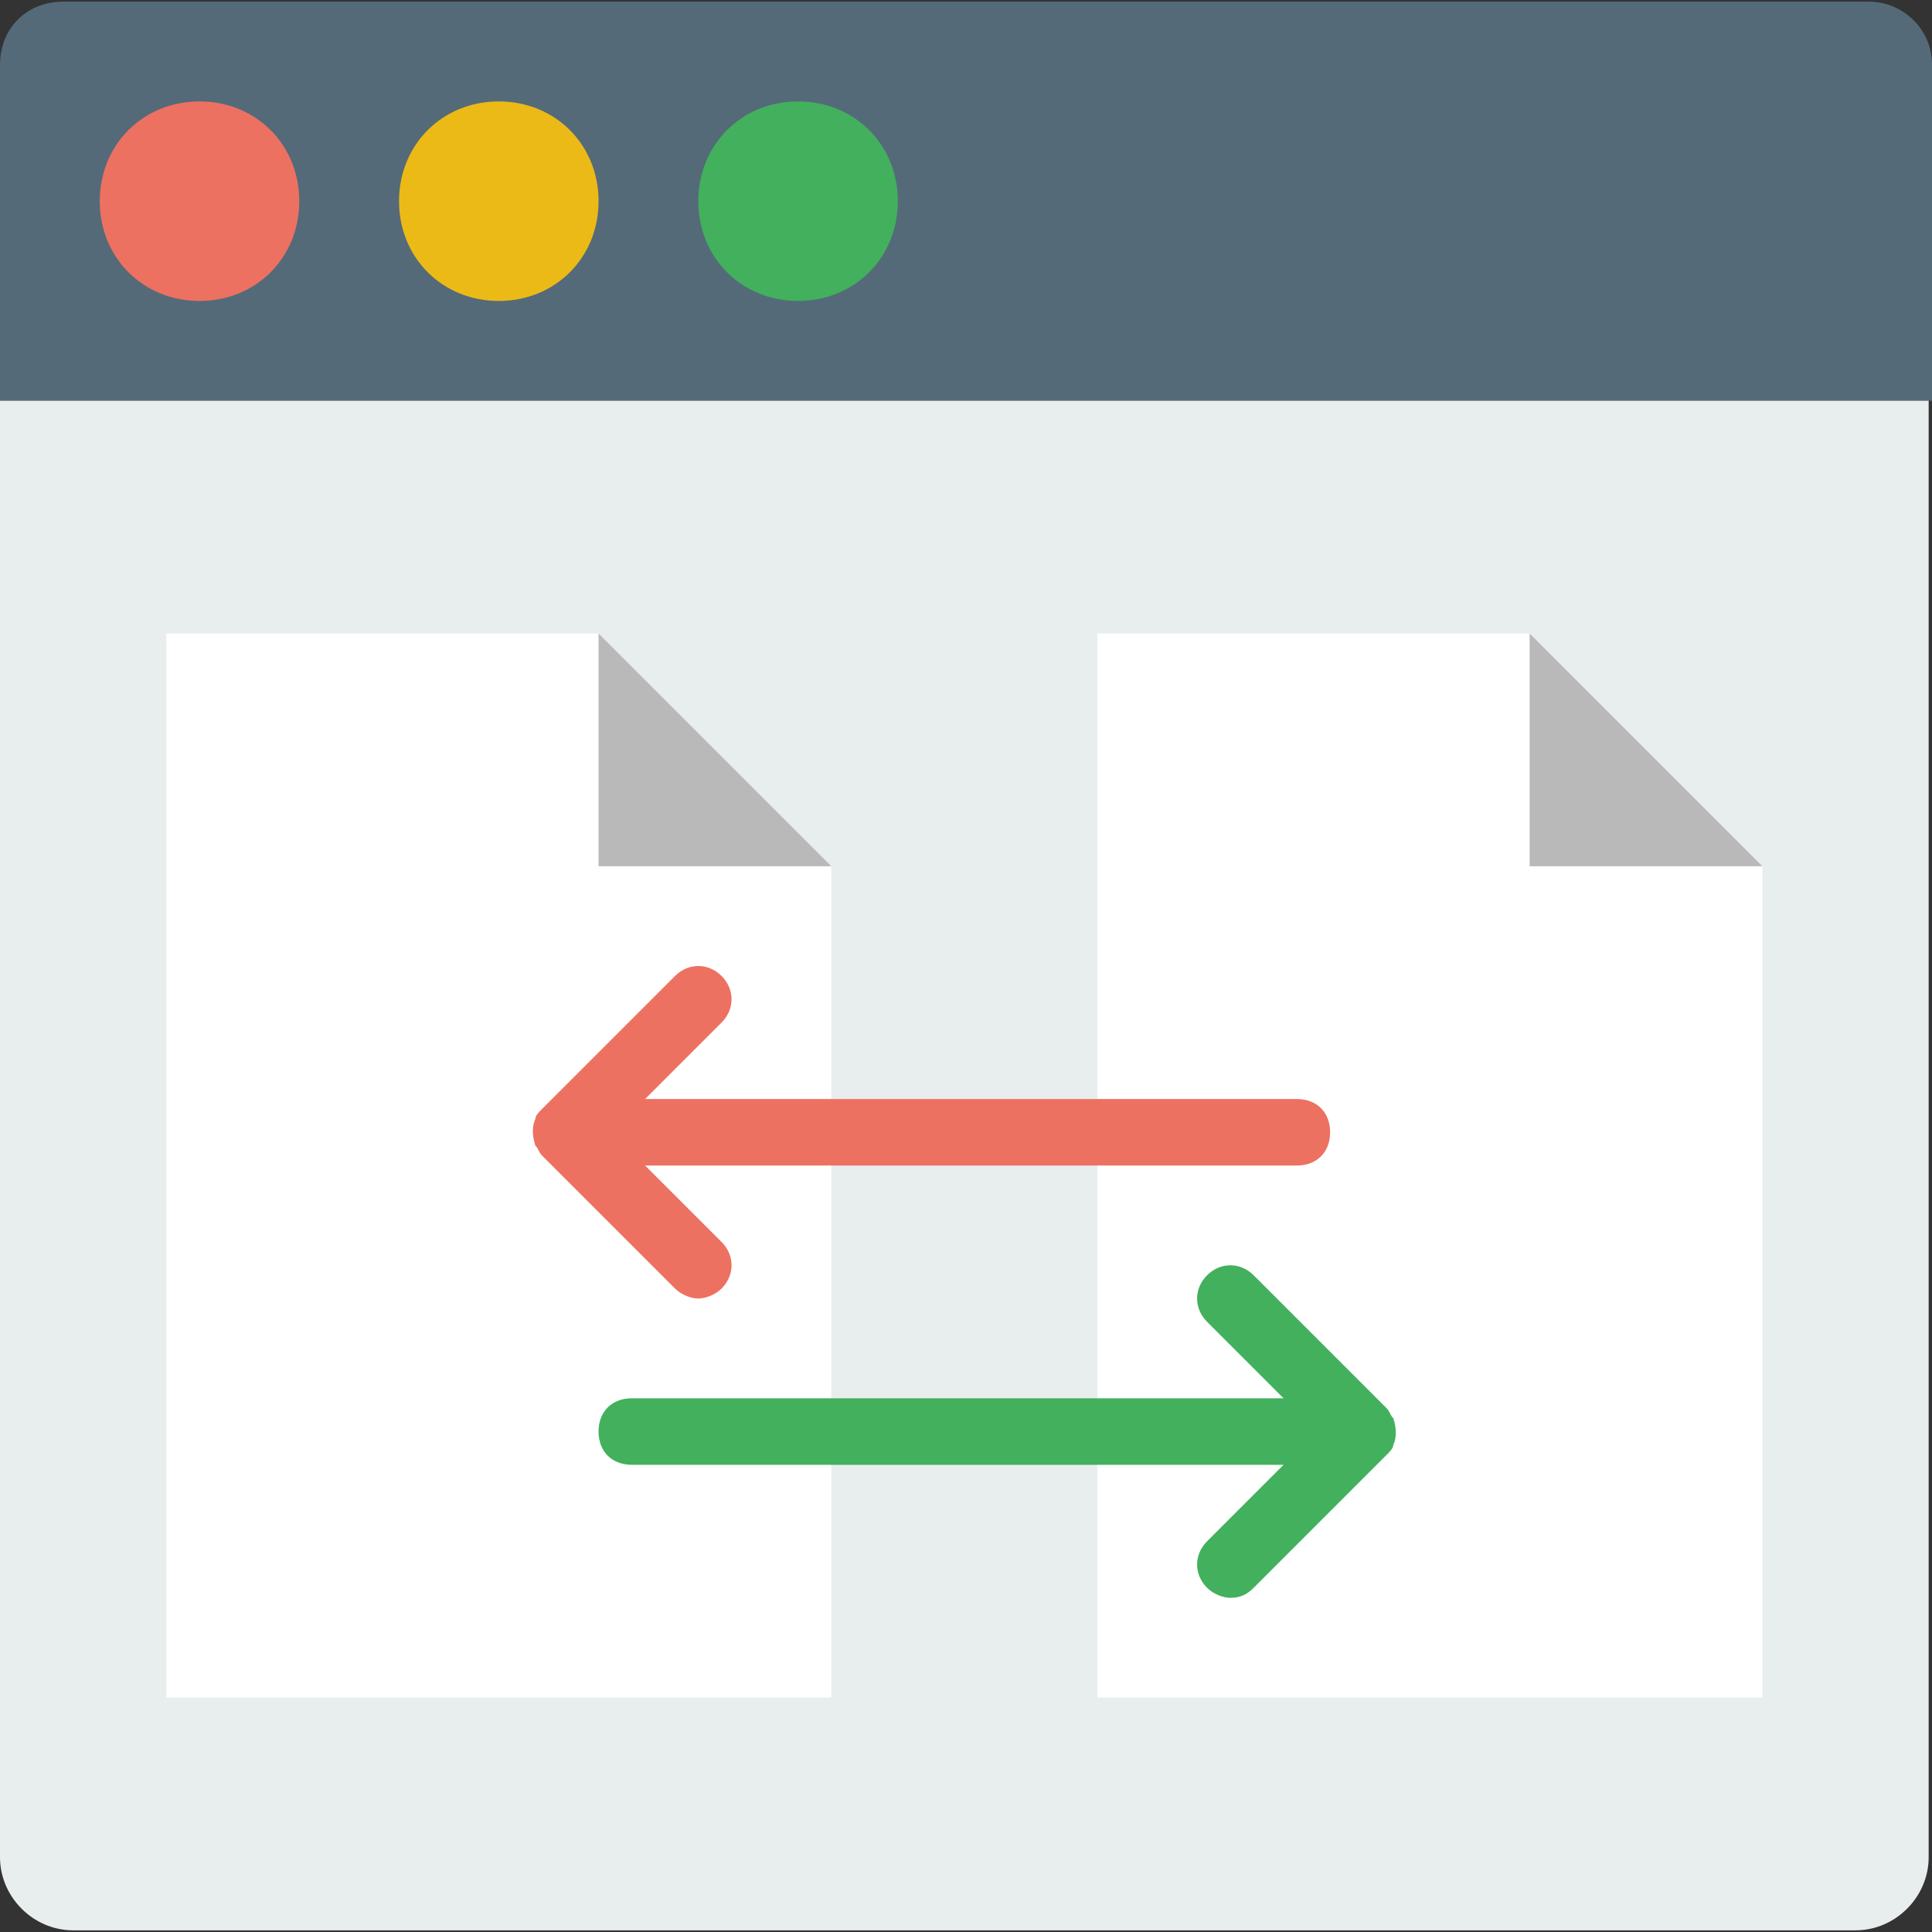 <?xml version="1.0" encoding="iso-8859-1"?>
<!-- Uploaded to: SVG Repo, www.svgrepo.com, Generator: SVG Repo Mixer Tools -->
<svg height="800px" width="800px" version="1.1" id="Layer_1" xmlns="http://www.w3.org/2000/svg" xmlns:xlink="http://www.w3.org/1999/xlink" 
	 viewBox="0 0 512.883 512.883" xml:space="preserve">
<rect x="0" y="0" width="512.883" height="512.883" fill="#333333" stroke="none"/>
<path style="fill:#546A79;" d="M512,106.372H0V17.214C0,7.503,7.062,0.441,16.772,0.441H496.11c8.828,0,16.772,7.062,16.772,16.772
	v89.159H512z"/>
<path style="fill:#ED7161;" d="M79.448,53.407c0,15.007-11.476,26.483-26.483,26.483S26.483,68.414,26.483,53.407
	s11.476-26.483,26.483-26.483S79.448,38.4,79.448,53.407"/>
<path style="fill:#ECBA16;" d="M158.897,53.407c0,15.007-11.476,26.483-26.483,26.483c-15.007,0-26.483-11.476-26.483-26.483
	s11.476-26.483,26.483-26.483C147.421,26.924,158.897,38.4,158.897,53.407"/>
<path style="fill:#42B05C;" d="M238.345,53.407c0,15.007-11.476,26.483-26.483,26.483c-15.007,0-26.483-11.476-26.483-26.483
	s11.476-26.483,26.483-26.483C226.869,26.924,238.345,38.4,238.345,53.407"/>
<path style="fill:#E8EDEE;" d="M0,106.372v386.648c0,10.593,8.828,19.421,19.421,19.421h104.166h264.828h104.166
	c10.593,0,19.421-8.828,19.421-19.421V106.372H0z"/>
<path style="fill:#FFFFFF;" d="M220.69,450.648H44.138V168.166h114.759l61.793,61.793V450.648z"/>
<path style="fill:#B9B9BA;" d="M220.69,229.959h-61.793v-61.793L220.69,229.959z"/>
<path style="fill:#FFFFFF;" d="M467.862,450.648H291.31V168.166h114.759l61.793,61.793V450.648z"/>
<path style="fill:#B9B9BA;" d="M467.862,229.959h-61.793v-61.793L467.862,229.959z"/>
<path style="fill:#ED7161;" d="M344.276,291.752H171.255l20.303-20.303c3.531-3.531,3.531-8.828,0-12.359
	c-3.531-3.531-8.828-3.531-12.359,0l-35.31,35.31c-0.883,0.883-1.766,1.766-1.766,2.648c-0.883,1.766-0.883,4.414,0,7.062
	c0.883,0.883,0.883,1.766,1.766,2.648l35.31,35.31c1.766,1.766,4.414,2.648,6.179,2.648c1.766,0,4.414-0.883,6.179-2.648
	c3.531-3.531,3.531-8.828,0-12.359l-20.303-20.303h173.021c5.297,0,8.828-3.531,8.828-8.828S349.572,291.752,344.276,291.752"/>
<path style="fill:#42B05C;" d="M369.876,383.559c0.883-1.766,0.883-4.414,0-7.062c-0.883-0.883-0.883-1.766-1.766-2.648
	l-35.31-35.31c-3.531-3.531-8.828-3.531-12.359,0c-3.531,3.531-3.531,8.828,0,12.359l20.303,20.303H167.724
	c-5.297,0-8.828,3.531-8.828,8.828s3.531,8.828,8.828,8.828h173.021l-20.303,20.303c-3.531,3.531-3.531,8.828,0,12.359
	c1.766,1.766,4.414,2.648,6.179,2.648c2.648,0,4.414-0.883,6.179-2.648l35.31-35.31
	C368.993,385.324,369.876,384.441,369.876,383.559"/>
</svg>
